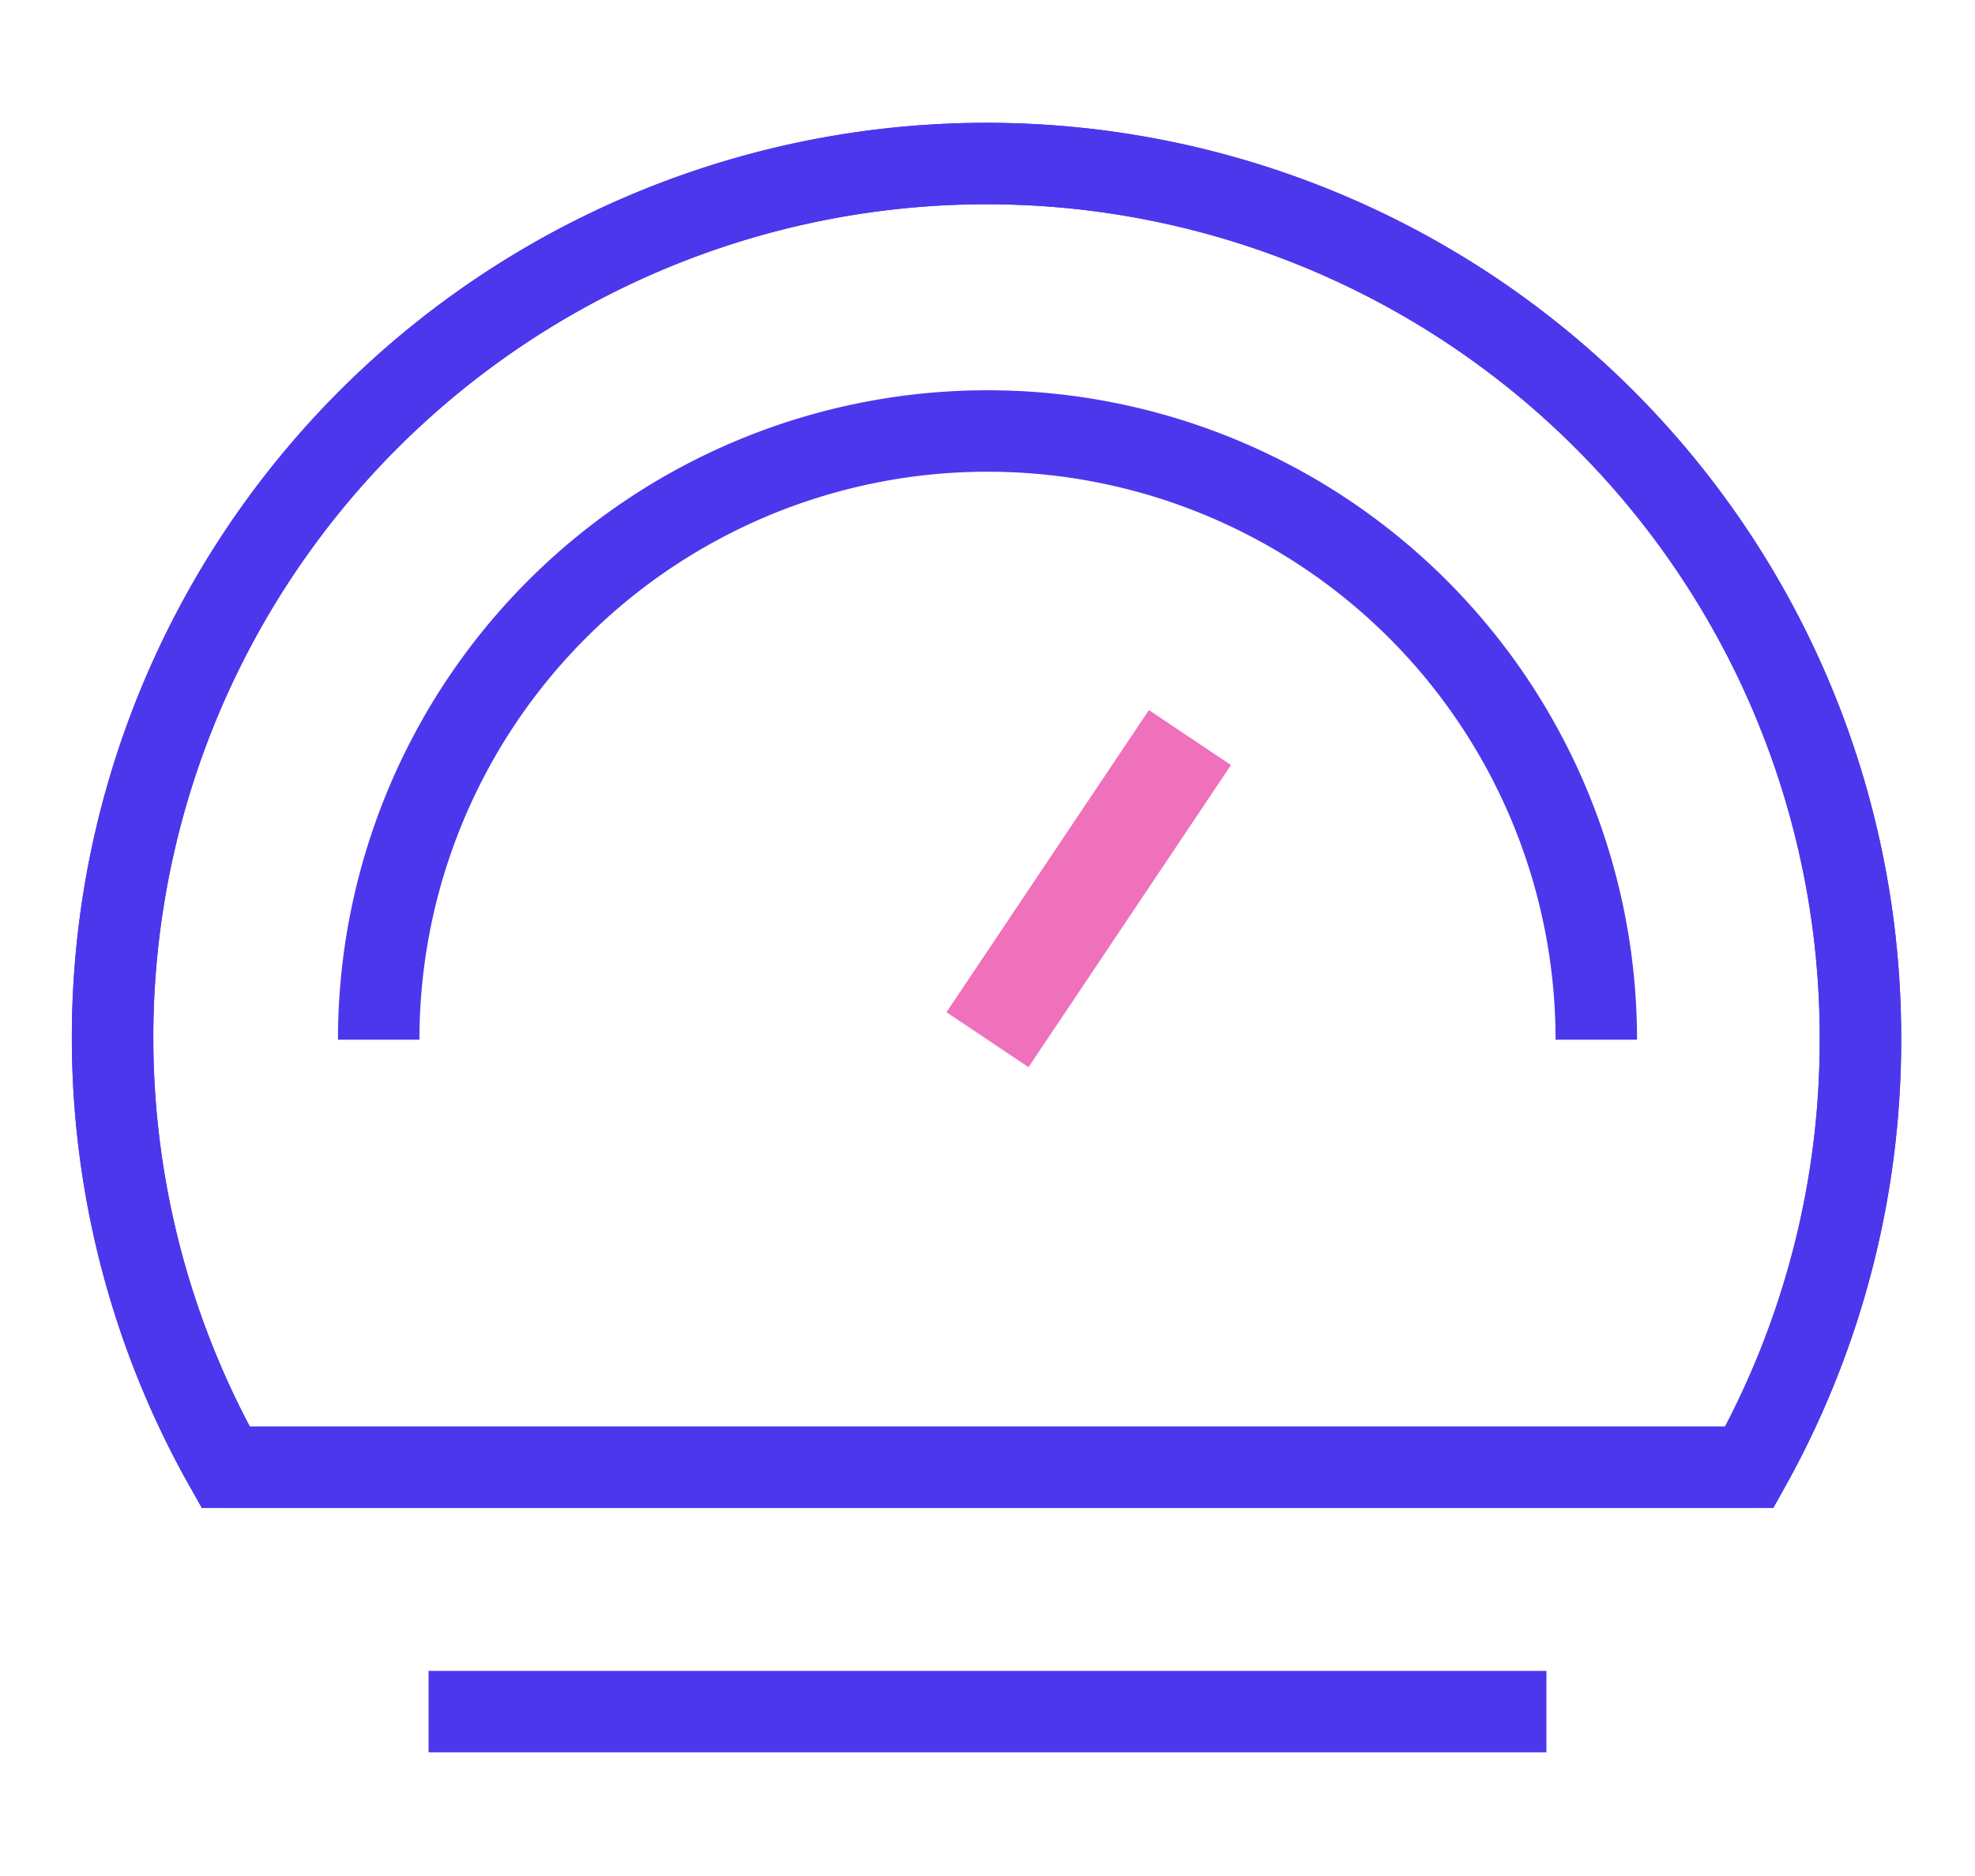 <svg id="layer_1" data-name="layer 1" xmlns="http://www.w3.org/2000/svg" viewBox="0 0 40 38"><defs><style>.cls-1,.cls-2{fill:none;stroke-miterlimit:10;}.cls-1{stroke:#4d37ed;stroke-width:1.65px;}.cls-2{stroke:#ef70bb;stroke-width:2px;}</style></defs><path class="cls-1" d="M37.68,21.06a17.73,17.73,0,0,1-2.25,8.66H4.57a17.7,17.7,0,1,1,33.11-8.66Z"/><path class="cls-1" d="M37.68,21.06a17.73,17.73,0,0,1-2.25,8.66H4.57a17.7,17.7,0,1,1,33.11-8.66Z"/><line class="cls-1" x1="31.32" y1="34.67" x2="8.68" y2="34.67"/><line class="cls-1" x1="35.43" y1="29.72" x2="4.57" y2="29.72"/><path class="cls-1" d="M32.33,21.06a12.33,12.33,0,1,0-24.66,0"/><line class="cls-2" x1="20" y1="21.06" x2="24.1" y2="14.94"/></svg>
